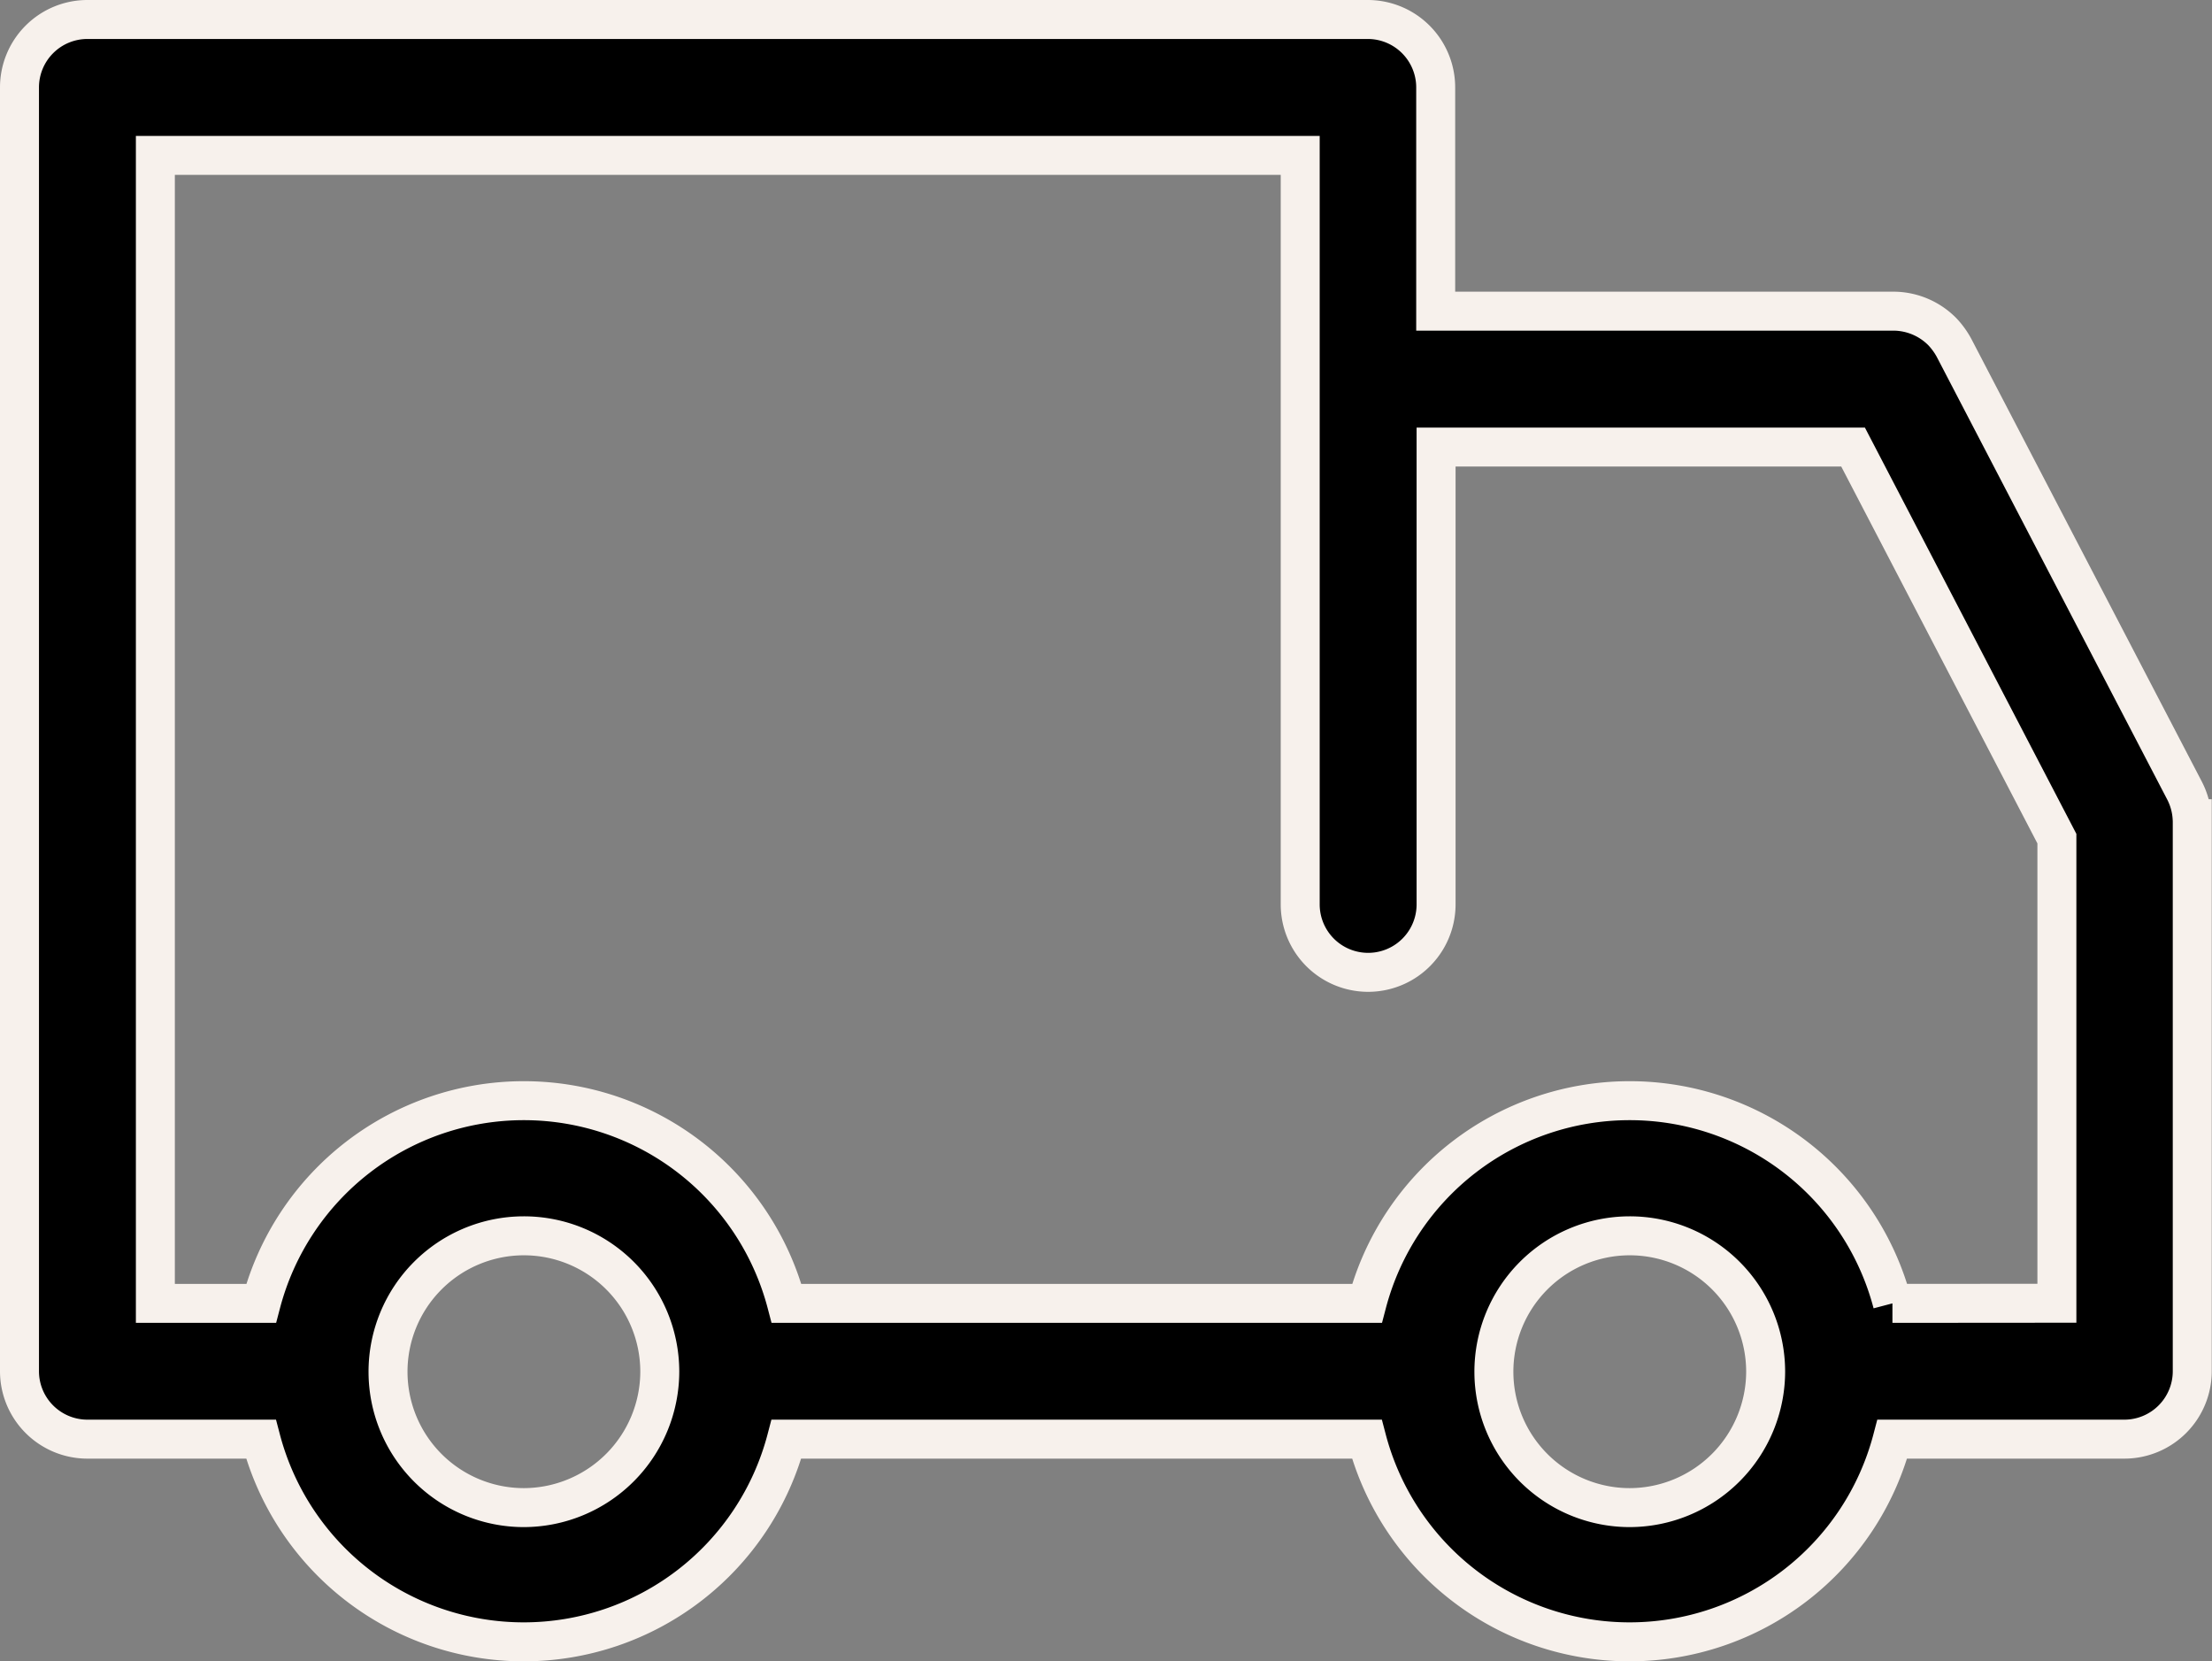 <svg xmlns="http://www.w3.org/2000/svg" width="17.028" height="12.787" viewBox="0 0 17.028 12.787">
  <rect x="0" y="0" width="17.028" height="12.787" fill="#808080" stroke="none"/>
  <path id="shipping-truck" d="M19.666,20.984a.53.53,0,0,0-.058-.212l-1.775-3.409a.588.588,0,0,0-.09-.124.531.531,0,0,0-.374-.158H13.843V15.359a.523.523,0,0,0-.523-.523H3.464a.523.523,0,0,0-.523.523v9.881a.523.523,0,0,0,.523.523H4.8a2.091,2.091,0,0,0,4.045,0h4.468a2.091,2.091,0,0,0,4.045,0h1.786a.523.523,0,0,0,.523-.523c0-.029,0-4.229,0-4.256ZM6.824,26.29A1.046,1.046,0,1,1,7.87,25.241,1.049,1.049,0,0,1,6.824,26.29Zm8.513,0a1.046,1.046,0,1,1,1.046-1.049,1.049,1.049,0,0,1-1.046,1.049Zm2.022-1.572a2.091,2.091,0,0,0-4.045,0H8.846a2.091,2.091,0,0,0-4.045,0H3.987V15.882H12.8v5.765a.523.523,0,0,0,1.046,0v-3.52h3.21l1.569,3.014v3.576Z" transform="translate(-2.791 -14.686)" stroke="#f7f1ec" stroke-width="0.3"/>
</svg>
